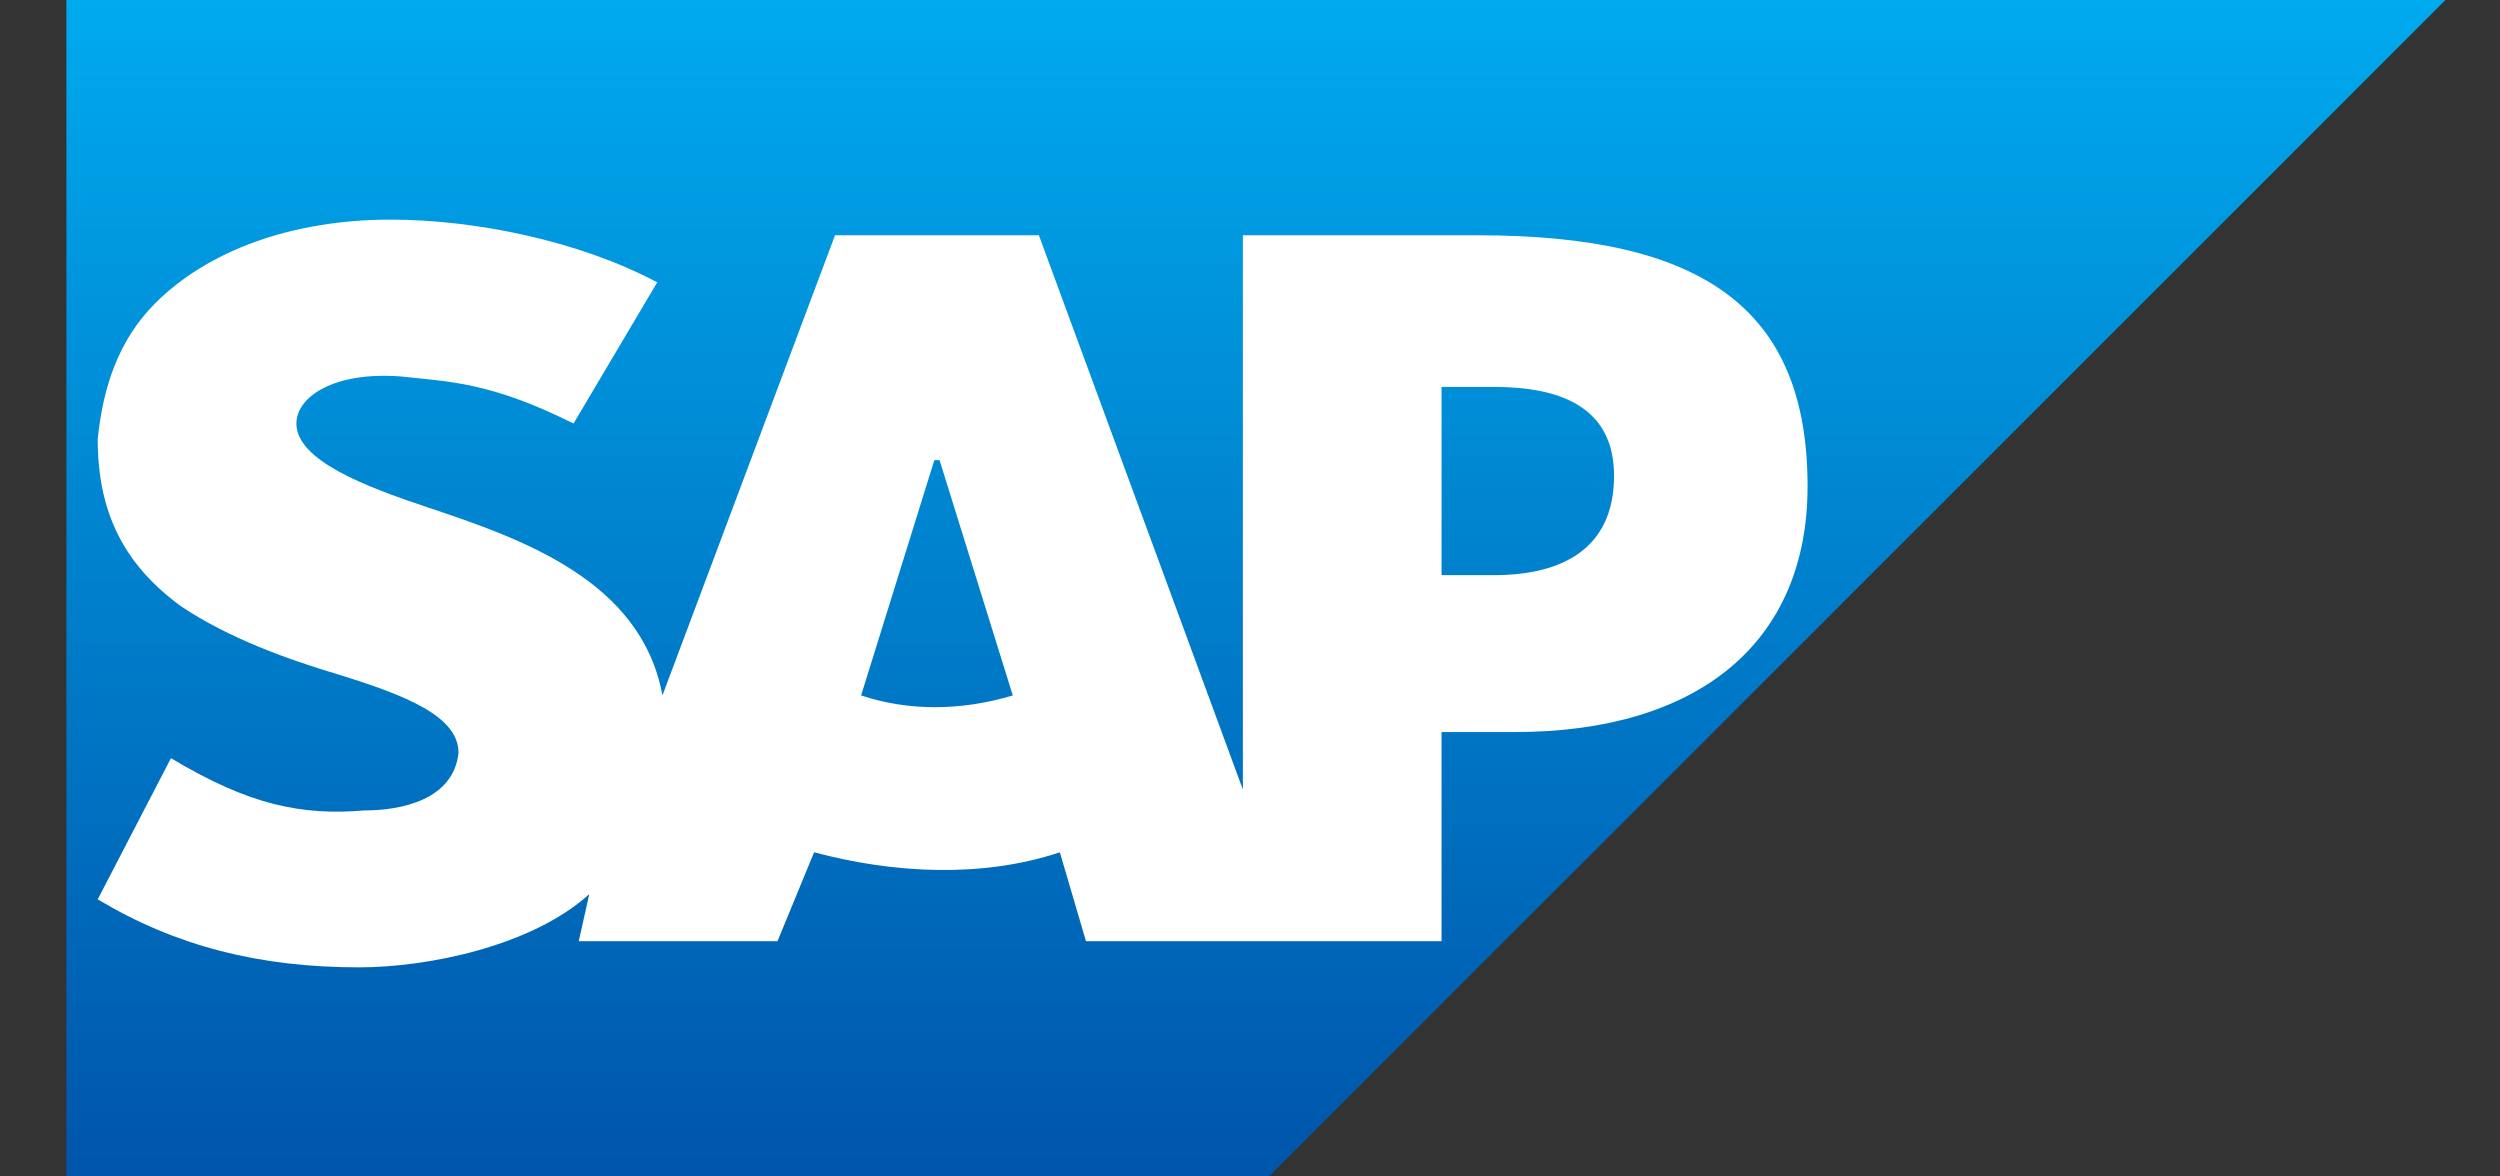 <svg width="34" height="16" viewBox="0 0 34 16" fill="none" xmlns="http://www.w3.org/2000/svg">
<rect x="0" y="0" width="34" height="16" fill="#333333" stroke="none"/>
<g clip-path="url(#clip0_2591_4404)">
<path d="M33.258 0H0.903V16H17.258" fill="url(#paint0_linear_2591_4404)"/>
<path d="M16.903 3.2V10.738L14.129 3.2H11.356L9.009 9.458C8.725 7.893 7.089 7.324 5.809 6.898C4.956 6.613 4.031 6.258 4.031 5.76C4.031 5.404 4.529 5.049 5.454 5.12C6.094 5.191 6.663 5.191 7.8 5.76L8.938 3.84C7.871 3.271 6.449 2.987 5.311 2.987C3.96 2.987 2.823 3.413 2.111 4.124C1.614 4.622 1.4 5.262 1.329 5.973C1.329 6.969 1.685 7.68 2.467 8.249C3.107 8.676 3.889 8.96 4.6 9.173C5.525 9.458 6.236 9.742 6.236 10.24C6.165 10.88 5.454 11.022 4.956 11.022C4.103 11.093 3.391 10.951 2.325 10.311L1.329 12.231C2.396 12.871 3.534 13.156 4.885 13.156C5.809 13.156 7.231 12.871 8.014 12.16L7.871 12.8H10.574L11.072 11.591C12.138 11.876 13.347 11.947 14.414 11.591L14.769 12.8H19.605V9.956H20.6C23.089 9.956 24.583 8.747 24.583 6.613C24.583 4.196 23.16 3.2 20.103 3.2H16.903ZM11.711 9.458L12.707 6.258H12.778L13.774 9.458C13.063 9.671 12.351 9.671 11.711 9.458ZM19.605 7.822V5.262H20.316C21.24 5.262 21.951 5.547 21.951 6.471C21.951 7.467 21.24 7.822 20.316 7.822H19.605Z" fill="white"/>
</g>
<defs>
<linearGradient id="paint0_linear_2591_4404" x1="0.903" y1="0" x2="0.903" y2="16" gradientUnits="userSpaceOnUse">
<stop stop-color="#00AAEE"/>
<stop offset="1" stop-color="#0055AA"/>
</linearGradient>
<clipPath id="clip0_2591_4404">
<rect width="32.356" height="16" fill="white" transform="translate(0.903)"/>
</clipPath>
</defs>
</svg>
